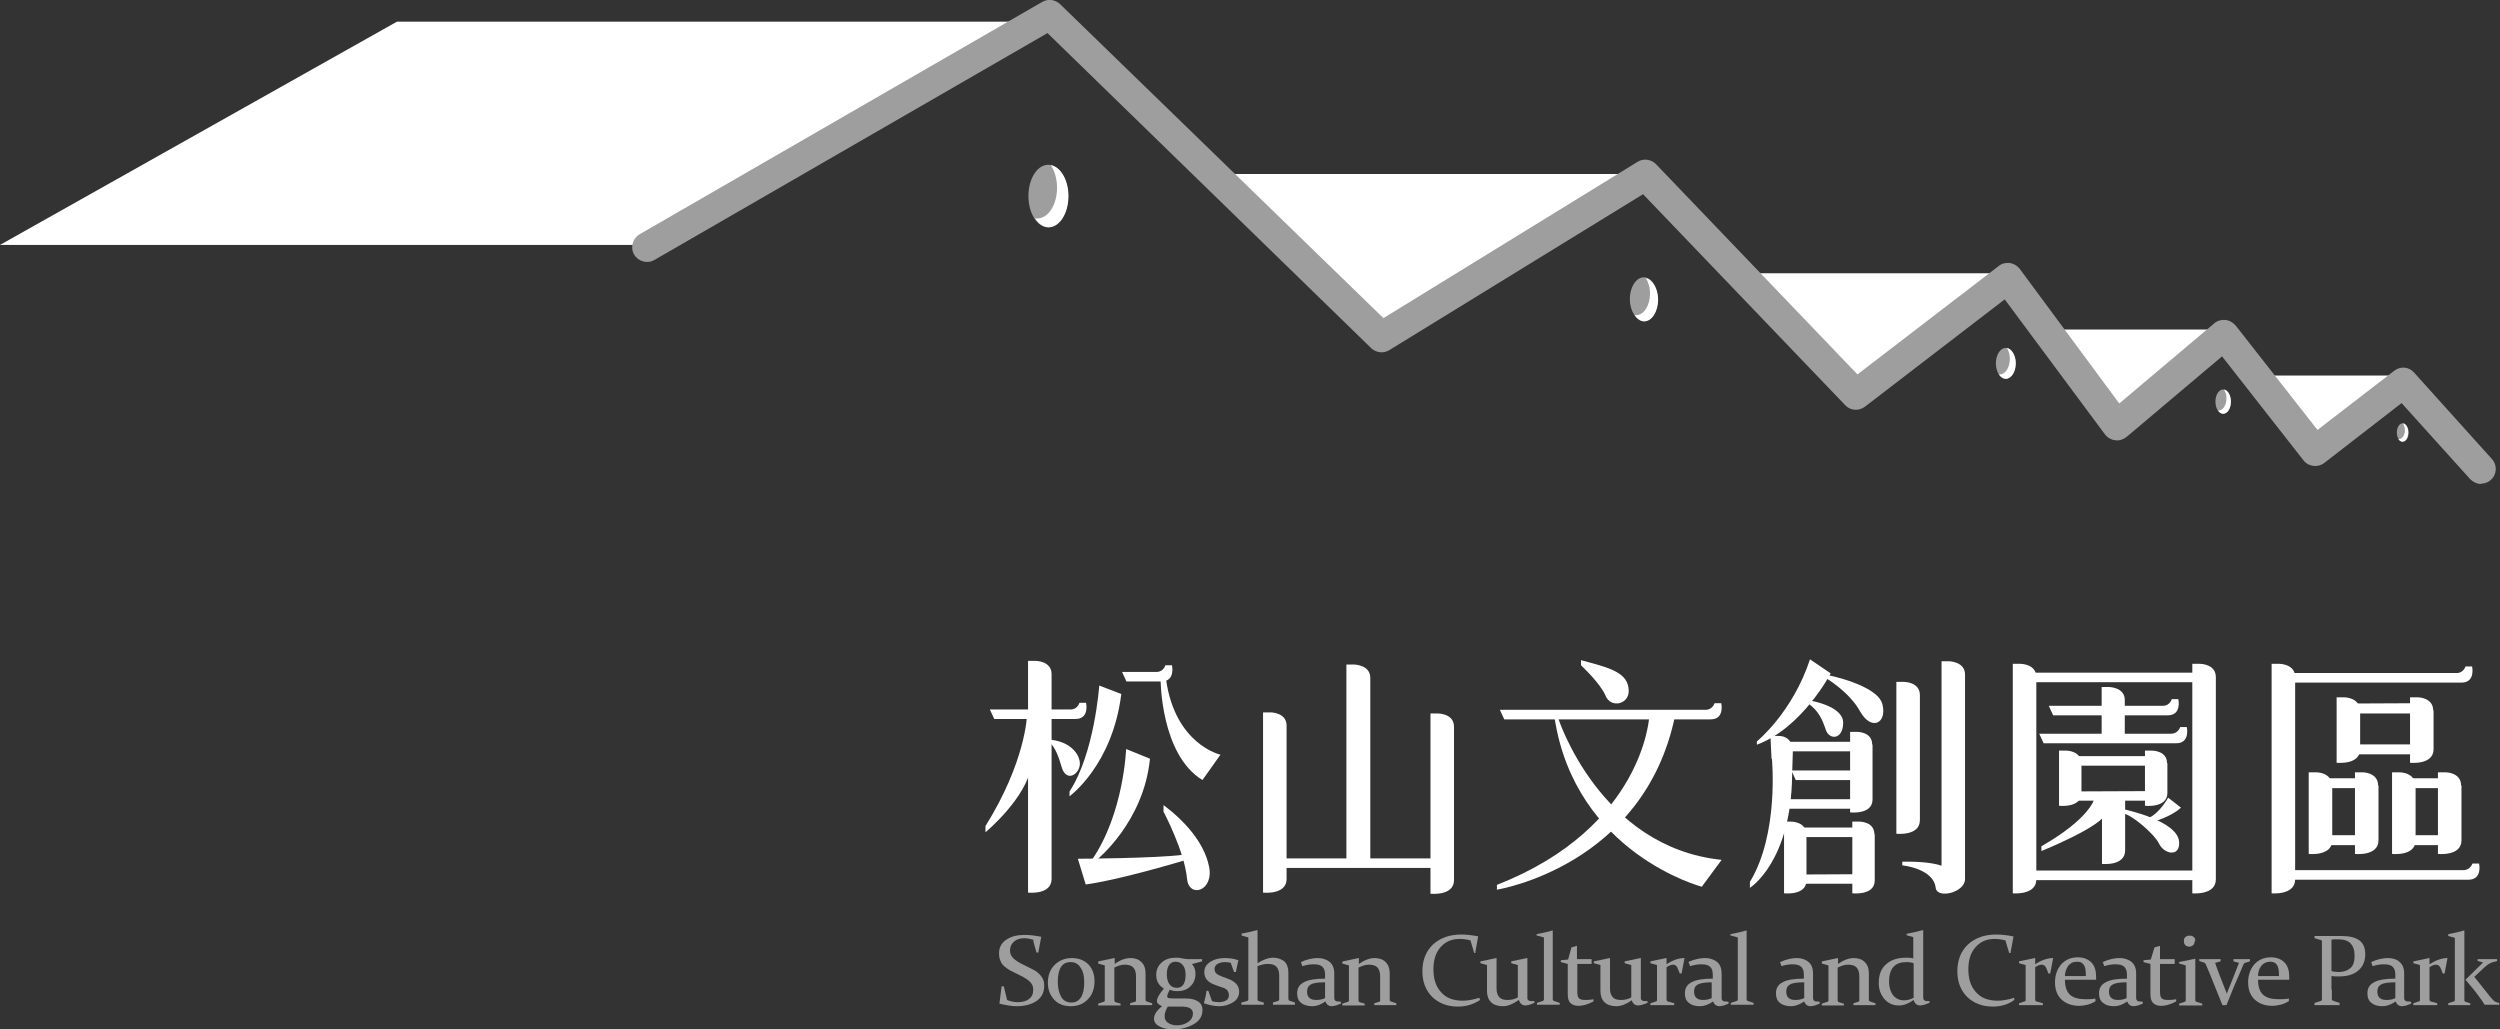 <?xml version="1.0" encoding="UTF-8"?>
<svg xmlns="http://www.w3.org/2000/svg" width="68" height="28" viewBox="0 0 68 28" fill="none">
  <rect x="0" y="0" width="68" height="28" fill="#333333" stroke="none"/>
  <g clip-path="url(#clip0_1018_55272)">
    <path d="M28.123 25.569C28.033 25.539 27.943 25.519 27.863 25.519C27.743 25.519 27.653 25.549 27.583 25.609C27.513 25.669 27.473 25.749 27.473 25.849C27.473 25.909 27.483 25.959 27.513 25.999C27.533 26.039 27.573 26.079 27.613 26.109C27.653 26.139 27.703 26.169 27.753 26.199C27.803 26.229 27.863 26.249 27.913 26.279C27.973 26.309 28.033 26.339 28.093 26.369C28.152 26.399 28.203 26.429 28.252 26.479C28.302 26.519 28.332 26.569 28.362 26.619C28.392 26.679 28.402 26.739 28.402 26.819C28.402 26.999 28.332 27.129 28.192 27.229C28.053 27.319 27.873 27.369 27.653 27.369C27.513 27.369 27.354 27.339 27.184 27.299L27.244 26.829H27.304L27.393 27.199C27.483 27.239 27.583 27.259 27.683 27.259C27.813 27.259 27.923 27.229 27.993 27.169C28.073 27.109 28.103 27.029 28.103 26.919C28.103 26.859 28.093 26.809 28.063 26.769C28.043 26.729 28.003 26.689 27.963 26.659C27.923 26.629 27.873 26.599 27.823 26.569C27.773 26.539 27.713 26.519 27.663 26.489C27.603 26.459 27.543 26.429 27.483 26.399C27.424 26.369 27.374 26.329 27.324 26.289C27.274 26.249 27.234 26.199 27.214 26.139C27.184 26.079 27.174 26.009 27.174 25.929C27.174 25.769 27.244 25.639 27.374 25.559C27.503 25.469 27.673 25.429 27.873 25.429C28.013 25.429 28.163 25.449 28.312 25.479H28.322L28.242 25.909H28.192L28.103 25.589L28.123 25.569Z" fill="#9F9E9F"></path>
    <path d="M28.772 26.699C28.772 26.869 28.802 26.999 28.862 27.109C28.922 27.219 29.022 27.269 29.142 27.269C29.261 27.269 29.341 27.219 29.401 27.129C29.461 27.039 29.491 26.899 29.491 26.719C29.491 26.549 29.461 26.419 29.391 26.319C29.331 26.219 29.241 26.169 29.122 26.169C29.002 26.169 28.922 26.209 28.862 26.299C28.802 26.389 28.772 26.519 28.772 26.699ZM29.771 26.689C29.771 26.889 29.711 27.059 29.591 27.179C29.471 27.309 29.311 27.369 29.122 27.369C28.932 27.369 28.782 27.309 28.672 27.189C28.562 27.069 28.502 26.919 28.502 26.729C28.502 26.539 28.562 26.369 28.682 26.249C28.802 26.129 28.962 26.059 29.152 26.059C29.341 26.059 29.491 26.119 29.601 26.229C29.711 26.339 29.771 26.499 29.771 26.689Z" fill="#9F9E9F"></path>
    <path d="M29.881 26.149C30.03 26.119 30.17 26.089 30.31 26.059H30.32V26.219C30.47 26.109 30.62 26.059 30.749 26.059C30.879 26.059 30.979 26.099 31.049 26.169C31.119 26.239 31.159 26.339 31.159 26.469V26.939C31.159 27.049 31.159 27.129 31.159 27.189C31.159 27.219 31.169 27.229 31.189 27.239L31.339 27.289V27.339C31.229 27.339 31.119 27.339 31.029 27.339C30.939 27.339 30.839 27.339 30.739 27.339V27.289L30.869 27.249C30.889 27.249 30.899 27.229 30.899 27.209C30.899 27.199 30.899 27.169 30.899 27.129V26.549C30.899 26.439 30.869 26.359 30.819 26.309C30.769 26.259 30.689 26.239 30.59 26.239C30.5 26.239 30.41 26.269 30.31 26.319V26.899C30.31 27.009 30.31 27.109 30.31 27.209C30.31 27.229 30.32 27.249 30.34 27.259L30.48 27.299V27.349C30.37 27.349 30.27 27.349 30.18 27.349C30.09 27.349 29.99 27.349 29.871 27.349V27.299L30.02 27.249C30.04 27.249 30.05 27.229 30.05 27.209C30.05 27.149 30.05 27.099 30.05 27.049V26.589C30.05 26.469 30.05 26.359 30.05 26.259L29.871 26.209V26.159L29.881 26.149Z" fill="#9F9E9F"></path>
    <path d="M31.738 26.499C31.738 26.609 31.758 26.699 31.808 26.769C31.848 26.829 31.918 26.869 32.008 26.869C32.088 26.869 32.148 26.839 32.188 26.779C32.228 26.719 32.248 26.629 32.248 26.519C32.248 26.409 32.228 26.319 32.178 26.259C32.138 26.199 32.068 26.159 31.978 26.159C31.898 26.159 31.838 26.189 31.798 26.249C31.758 26.309 31.738 26.389 31.738 26.499ZM31.758 27.389C31.708 27.479 31.678 27.559 31.678 27.639C31.678 27.719 31.708 27.779 31.768 27.819C31.828 27.859 31.908 27.889 32.008 27.889C32.128 27.889 32.228 27.859 32.317 27.799C32.407 27.739 32.447 27.659 32.447 27.559C32.447 27.509 32.427 27.469 32.377 27.429C32.337 27.399 32.248 27.379 32.128 27.379C32.088 27.379 32.038 27.379 31.988 27.379C31.938 27.379 31.888 27.379 31.838 27.379C31.808 27.379 31.788 27.379 31.758 27.379M32.417 26.219C32.487 26.289 32.517 26.379 32.517 26.489C32.517 26.629 32.467 26.749 32.377 26.829C32.288 26.919 32.168 26.959 32.028 26.959C31.948 26.959 31.878 26.949 31.818 26.919C31.778 26.999 31.748 27.059 31.748 27.099C31.748 27.119 31.758 27.139 31.788 27.149C31.808 27.149 31.858 27.159 31.918 27.159C31.968 27.159 32.018 27.159 32.088 27.159C32.148 27.159 32.208 27.159 32.267 27.159C32.407 27.159 32.507 27.189 32.587 27.239C32.667 27.289 32.707 27.369 32.707 27.479C32.707 27.639 32.627 27.769 32.467 27.859C32.307 27.949 32.128 27.999 31.928 27.999C31.758 27.999 31.628 27.969 31.538 27.919C31.439 27.869 31.389 27.799 31.389 27.709C31.389 27.599 31.459 27.489 31.608 27.369C31.518 27.329 31.469 27.289 31.469 27.229C31.469 27.149 31.529 27.039 31.658 26.889C31.518 26.809 31.449 26.679 31.449 26.519C31.449 26.379 31.498 26.269 31.598 26.179C31.698 26.089 31.828 26.049 31.988 26.049C32.028 26.049 32.088 26.049 32.158 26.069C32.228 26.079 32.278 26.089 32.317 26.089C32.457 26.089 32.577 26.089 32.697 26.089V26.149L32.397 26.229L32.417 26.219Z" fill="#9F9E9F"></path>
    <path d="M33.486 26.189C33.436 26.179 33.376 26.169 33.316 26.169C33.236 26.169 33.166 26.189 33.116 26.219C33.066 26.249 33.036 26.299 33.036 26.349C33.036 26.399 33.046 26.449 33.086 26.479C33.116 26.509 33.176 26.539 33.256 26.569L33.366 26.609C33.486 26.649 33.566 26.699 33.625 26.759C33.675 26.819 33.705 26.889 33.705 26.969C33.705 27.089 33.655 27.189 33.545 27.259C33.436 27.329 33.306 27.369 33.166 27.369C33.026 27.369 32.896 27.339 32.747 27.289C32.776 27.169 32.806 27.059 32.816 26.949H32.866L32.966 27.229C33.016 27.249 33.086 27.259 33.156 27.259C33.226 27.259 33.306 27.239 33.356 27.209C33.406 27.179 33.426 27.129 33.426 27.069C33.426 27.009 33.406 26.969 33.376 26.929C33.346 26.899 33.296 26.869 33.216 26.849L33.076 26.799C32.956 26.759 32.876 26.709 32.827 26.649C32.776 26.589 32.757 26.519 32.757 26.439C32.757 26.319 32.816 26.229 32.926 26.159C33.036 26.089 33.166 26.059 33.316 26.059C33.456 26.059 33.575 26.079 33.685 26.119C33.665 26.219 33.635 26.329 33.615 26.439H33.566L33.476 26.189H33.486Z" fill="#9F9E9F"></path>
    <path d="M33.755 25.399C33.905 25.369 34.045 25.339 34.195 25.299H34.205C34.205 25.389 34.205 25.509 34.205 25.669C34.205 25.819 34.205 25.999 34.205 26.199C34.365 26.099 34.504 26.049 34.634 26.049C34.754 26.049 34.854 26.089 34.934 26.149C35.004 26.219 35.044 26.319 35.044 26.449V26.919C35.044 27.019 35.044 27.099 35.044 27.169C35.044 27.189 35.054 27.209 35.074 27.219L35.223 27.269V27.329C35.104 27.329 35.004 27.329 34.914 27.329C34.824 27.329 34.724 27.329 34.624 27.329V27.269L34.754 27.229C34.774 27.229 34.784 27.209 34.794 27.189C34.794 27.179 34.794 27.149 34.794 27.109V26.529C34.794 26.419 34.764 26.339 34.714 26.289C34.664 26.239 34.584 26.219 34.484 26.219C34.395 26.219 34.305 26.239 34.205 26.279V26.879C34.205 26.989 34.205 27.089 34.205 27.179C34.205 27.209 34.215 27.219 34.235 27.229L34.375 27.269V27.329C34.265 27.329 34.165 27.329 34.075 27.329C33.985 27.329 33.885 27.329 33.765 27.329V27.269L33.915 27.229C33.935 27.229 33.945 27.209 33.955 27.189C33.955 27.109 33.955 26.999 33.955 26.859V26.299C33.955 26.119 33.955 25.959 33.955 25.819C33.955 25.679 33.955 25.569 33.955 25.499L33.775 25.449V25.409L33.755 25.399Z" fill="#9F9E9F"></path>
    <path d="M36.032 26.719C35.843 26.719 35.713 26.739 35.653 26.779C35.583 26.819 35.553 26.879 35.553 26.969C35.553 27.049 35.573 27.109 35.623 27.149C35.673 27.189 35.733 27.199 35.812 27.199C35.902 27.199 35.972 27.179 36.042 27.149V26.709L36.032 26.719ZM35.383 26.169C35.553 26.089 35.713 26.059 35.843 26.059C35.972 26.059 36.092 26.099 36.172 26.169C36.252 26.239 36.292 26.339 36.292 26.479V27.039C36.292 27.039 36.292 27.119 36.292 27.149C36.292 27.179 36.302 27.199 36.312 27.209C36.322 27.219 36.342 27.239 36.372 27.239C36.402 27.239 36.432 27.239 36.472 27.249V27.299C36.472 27.299 36.392 27.329 36.342 27.349C36.282 27.359 36.252 27.369 36.232 27.369C36.142 27.369 36.082 27.329 36.052 27.239C35.922 27.329 35.812 27.369 35.693 27.369C35.573 27.369 35.463 27.339 35.393 27.279C35.313 27.219 35.283 27.129 35.283 27.019C35.283 26.879 35.343 26.779 35.463 26.719C35.583 26.649 35.782 26.619 36.042 26.619V26.519C36.042 26.419 36.022 26.349 35.972 26.299C35.922 26.249 35.843 26.229 35.733 26.229C35.653 26.229 35.553 26.239 35.423 26.279L35.393 26.189L35.383 26.169Z" fill="#9F9E9F"></path>
    <path d="M36.532 26.149C36.681 26.119 36.821 26.089 36.951 26.059H36.961V26.219C37.121 26.109 37.261 26.059 37.391 26.059C37.52 26.059 37.62 26.099 37.69 26.169C37.76 26.239 37.8 26.339 37.8 26.469V26.939C37.8 27.049 37.8 27.129 37.8 27.189C37.8 27.219 37.81 27.229 37.83 27.239L37.98 27.289V27.339C37.86 27.339 37.76 27.339 37.67 27.339C37.58 27.339 37.48 27.339 37.381 27.339V27.289L37.51 27.249C37.53 27.249 37.54 27.229 37.54 27.209C37.54 27.199 37.54 27.169 37.54 27.129V26.549C37.54 26.439 37.51 26.359 37.461 26.309C37.41 26.259 37.331 26.239 37.231 26.239C37.141 26.239 37.051 26.269 36.951 26.319V26.899C36.951 27.009 36.951 27.109 36.951 27.209C36.951 27.229 36.961 27.249 36.981 27.259L37.121 27.299V27.349C37.011 27.349 36.911 27.349 36.821 27.349C36.731 27.349 36.632 27.349 36.512 27.349V27.299L36.661 27.249C36.681 27.249 36.691 27.229 36.691 27.209C36.691 27.149 36.691 27.099 36.691 27.049V26.589C36.691 26.469 36.691 26.359 36.691 26.259L36.512 26.209V26.159L36.532 26.149Z" fill="#9F9E9F"></path>
    <path d="M40.147 25.919H40.097L39.997 25.579C39.887 25.549 39.788 25.539 39.698 25.539C39.478 25.539 39.308 25.619 39.178 25.769C39.048 25.919 38.989 26.119 38.989 26.369C38.989 26.629 39.059 26.839 39.198 26.989C39.338 27.149 39.538 27.219 39.788 27.219C39.927 27.219 40.077 27.189 40.237 27.139L40.257 27.199C40.077 27.319 39.877 27.379 39.658 27.379C39.368 27.379 39.138 27.289 38.959 27.119C38.779 26.939 38.689 26.709 38.689 26.419C38.689 26.109 38.789 25.869 38.979 25.689C39.178 25.509 39.428 25.419 39.748 25.419C39.897 25.419 40.057 25.439 40.207 25.469L40.127 25.909L40.147 25.919Z" fill="#9F9E9F"></path>
    <path d="M41.295 27.209C41.155 27.309 41.016 27.369 40.876 27.369C40.736 27.369 40.626 27.329 40.556 27.259C40.486 27.189 40.446 27.089 40.446 26.959V26.679C40.446 26.489 40.446 26.339 40.446 26.249L40.267 26.199V26.149C40.416 26.119 40.566 26.089 40.696 26.059H40.706C40.706 26.169 40.706 26.309 40.706 26.469V26.889C40.706 26.999 40.736 27.079 40.786 27.129C40.836 27.179 40.906 27.199 41.006 27.199C41.105 27.199 41.195 27.179 41.285 27.129V26.559C41.285 26.429 41.285 26.329 41.285 26.249L41.105 26.199V26.149C41.255 26.119 41.395 26.089 41.535 26.059H41.545C41.545 26.179 41.545 26.309 41.545 26.479C41.545 26.799 41.545 26.999 41.545 27.069C41.545 27.109 41.545 27.139 41.545 27.159C41.545 27.179 41.555 27.199 41.575 27.209C41.585 27.219 41.605 27.229 41.635 27.229C41.655 27.229 41.695 27.229 41.735 27.229V27.279C41.735 27.279 41.655 27.309 41.605 27.329C41.555 27.339 41.515 27.349 41.495 27.349C41.405 27.349 41.345 27.299 41.315 27.199" fill="#9F9E9F"></path>
    <path d="M41.795 25.449V25.409C41.945 25.379 42.095 25.349 42.225 25.309H42.235C42.235 25.469 42.235 25.669 42.235 25.929V26.799C42.235 26.959 42.235 27.089 42.235 27.179C42.235 27.209 42.255 27.219 42.275 27.229L42.425 27.279V27.329C42.305 27.329 42.205 27.329 42.115 27.329C42.025 27.329 41.925 27.329 41.805 27.329V27.279L41.955 27.229C41.975 27.229 41.985 27.209 41.995 27.189C41.995 27.089 41.995 26.979 41.995 26.849V26.299C41.995 25.969 41.995 25.699 41.995 25.499L41.815 25.449H41.795Z" fill="#9F9E9F"></path>
    <path d="M42.903 26.229C42.903 26.529 42.903 26.779 42.903 26.959C42.903 27.049 42.913 27.119 42.943 27.149C42.973 27.179 43.023 27.199 43.103 27.199C43.163 27.199 43.243 27.199 43.342 27.179V27.239C43.193 27.319 43.053 27.359 42.933 27.359C42.833 27.359 42.763 27.329 42.713 27.279C42.663 27.229 42.643 27.149 42.643 27.039C42.643 26.869 42.643 26.589 42.643 26.219L42.454 26.169V26.119L42.653 26.099L42.743 25.769C42.793 25.759 42.843 25.739 42.883 25.729H42.893C42.893 25.849 42.893 25.949 42.893 26.039V26.089H43.292V26.219H42.893L42.903 26.229Z" fill="#9F9E9F"></path>
    <path d="M44.381 27.209C44.241 27.309 44.102 27.369 43.962 27.369C43.822 27.369 43.712 27.329 43.642 27.259C43.572 27.189 43.532 27.089 43.532 26.959V26.679C43.532 26.489 43.532 26.339 43.532 26.249L43.352 26.199V26.149C43.502 26.119 43.642 26.089 43.782 26.059H43.792C43.792 26.169 43.792 26.309 43.792 26.469V26.889C43.792 26.999 43.822 27.079 43.872 27.129C43.922 27.179 43.992 27.199 44.092 27.199C44.191 27.199 44.281 27.179 44.371 27.129V26.559C44.371 26.429 44.371 26.329 44.371 26.249L44.191 26.199V26.149C44.341 26.119 44.481 26.089 44.621 26.059H44.631C44.631 26.179 44.631 26.309 44.631 26.479C44.631 26.799 44.631 26.999 44.631 27.069C44.631 27.109 44.631 27.139 44.631 27.159C44.631 27.179 44.641 27.199 44.661 27.209C44.671 27.219 44.691 27.229 44.711 27.229C44.741 27.229 44.771 27.229 44.811 27.229V27.279C44.811 27.279 44.731 27.309 44.671 27.329C44.621 27.339 44.581 27.349 44.561 27.349C44.471 27.349 44.411 27.299 44.381 27.199" fill="#9F9E9F"></path>
    <path d="M44.891 26.149C45.04 26.119 45.18 26.089 45.32 26.059H45.33V26.229C45.49 26.119 45.66 26.059 45.819 26.059C45.789 26.199 45.77 26.339 45.739 26.479H45.69C45.66 26.409 45.64 26.349 45.62 26.309C45.6 26.269 45.56 26.239 45.51 26.239C45.46 26.239 45.4 26.259 45.33 26.309V26.889C45.33 27.029 45.33 27.129 45.33 27.189C45.33 27.209 45.34 27.229 45.36 27.239L45.54 27.289V27.339C45.4 27.339 45.29 27.339 45.2 27.339C45.11 27.339 45.011 27.339 44.891 27.339V27.289L45.04 27.239C45.06 27.239 45.07 27.219 45.07 27.199C45.07 27.159 45.07 27.109 45.07 27.039V26.579C45.07 26.429 45.07 26.329 45.07 26.249L44.891 26.199V26.149Z" fill="#9F9E9F"></path>
    <path d="M46.568 26.719C46.378 26.719 46.248 26.739 46.179 26.779C46.109 26.819 46.079 26.879 46.079 26.969C46.079 27.049 46.099 27.109 46.149 27.149C46.199 27.189 46.258 27.199 46.328 27.199C46.418 27.199 46.498 27.179 46.558 27.149V26.709L46.568 26.719ZM45.919 26.169C46.089 26.089 46.248 26.059 46.378 26.059C46.508 26.059 46.628 26.099 46.708 26.169C46.788 26.239 46.828 26.339 46.828 26.479V27.039C46.828 27.039 46.828 27.119 46.828 27.149C46.828 27.179 46.838 27.199 46.848 27.209C46.858 27.219 46.878 27.239 46.908 27.239C46.938 27.239 46.968 27.239 47.017 27.249V27.299C47.017 27.299 46.938 27.329 46.888 27.349C46.828 27.359 46.798 27.369 46.778 27.369C46.688 27.369 46.628 27.329 46.598 27.239C46.468 27.329 46.348 27.369 46.239 27.369C46.109 27.369 46.009 27.339 45.939 27.279C45.859 27.219 45.829 27.129 45.829 27.019C45.829 26.879 45.889 26.779 46.009 26.719C46.129 26.649 46.328 26.619 46.588 26.619V26.519C46.588 26.419 46.568 26.349 46.518 26.299C46.468 26.249 46.388 26.229 46.279 26.229C46.199 26.229 46.099 26.239 45.969 26.279L45.939 26.189L45.919 26.169Z" fill="#9F9E9F"></path>
    <path d="M47.068 25.449V25.409C47.218 25.379 47.368 25.349 47.498 25.309H47.508C47.508 25.469 47.508 25.669 47.508 25.929V26.799C47.508 26.959 47.508 27.089 47.508 27.179C47.508 27.209 47.518 27.219 47.548 27.229L47.698 27.279V27.329C47.578 27.329 47.478 27.329 47.388 27.329C47.298 27.329 47.198 27.329 47.078 27.329V27.279L47.228 27.229C47.248 27.229 47.268 27.209 47.268 27.189C47.268 27.089 47.268 26.979 47.268 26.849V26.299C47.268 25.969 47.268 25.699 47.268 25.499L47.088 25.449H47.068Z" fill="#9F9E9F"></path>
    <path d="M49.065 26.719C48.875 26.719 48.746 26.739 48.686 26.779C48.616 26.819 48.586 26.879 48.586 26.969C48.586 27.049 48.606 27.109 48.656 27.149C48.706 27.189 48.766 27.199 48.845 27.199C48.935 27.199 49.005 27.179 49.075 27.149V26.709L49.065 26.719ZM48.416 26.169C48.596 26.089 48.746 26.059 48.875 26.059C49.005 26.059 49.115 26.099 49.195 26.169C49.275 26.239 49.315 26.339 49.315 26.479V27.039C49.315 27.039 49.315 27.119 49.315 27.149C49.315 27.179 49.325 27.199 49.335 27.209C49.345 27.219 49.365 27.239 49.395 27.239C49.425 27.239 49.455 27.239 49.495 27.249V27.299C49.495 27.299 49.415 27.329 49.365 27.349C49.315 27.359 49.275 27.369 49.255 27.369C49.165 27.369 49.105 27.329 49.075 27.239C48.945 27.329 48.825 27.369 48.716 27.369C48.596 27.369 48.486 27.339 48.416 27.279C48.336 27.219 48.306 27.129 48.306 27.019C48.306 26.879 48.366 26.779 48.486 26.719C48.606 26.649 48.806 26.619 49.065 26.619V26.519C49.065 26.419 49.045 26.349 48.995 26.299C48.945 26.249 48.865 26.229 48.756 26.229C48.676 26.229 48.576 26.239 48.456 26.279L48.426 26.189L48.416 26.169Z" fill="#9F9E9F"></path>
    <path d="M49.564 26.149C49.714 26.119 49.854 26.089 49.984 26.059H49.994V26.219C50.153 26.109 50.293 26.059 50.423 26.059C50.553 26.059 50.653 26.099 50.723 26.169C50.793 26.239 50.833 26.339 50.833 26.469V26.939C50.833 27.049 50.833 27.129 50.833 27.189C50.833 27.219 50.843 27.229 50.862 27.239L51.012 27.289V27.339C50.892 27.339 50.793 27.339 50.703 27.339C50.613 27.339 50.513 27.339 50.413 27.339V27.289L50.543 27.249C50.563 27.249 50.573 27.229 50.573 27.209C50.573 27.199 50.573 27.169 50.573 27.129V26.549C50.573 26.439 50.543 26.359 50.493 26.309C50.443 26.259 50.363 26.239 50.263 26.239C50.173 26.239 50.084 26.269 49.984 26.319V26.899C49.984 27.009 49.984 27.109 49.984 27.209C49.984 27.229 49.994 27.249 50.014 27.259L50.153 27.299V27.349C50.044 27.349 49.944 27.349 49.864 27.349C49.784 27.349 49.674 27.349 49.554 27.349V27.299L49.704 27.249C49.724 27.249 49.734 27.229 49.734 27.209C49.734 27.149 49.734 27.099 49.734 27.049V26.589C49.734 26.469 49.734 26.359 49.734 26.259L49.554 26.209V26.159L49.564 26.149Z" fill="#9F9E9F"></path>
    <path d="M52.051 26.199C51.991 26.179 51.931 26.169 51.852 26.169C51.702 26.169 51.582 26.209 51.502 26.299C51.422 26.389 51.382 26.519 51.382 26.699C51.382 26.849 51.422 26.979 51.492 27.069C51.562 27.159 51.662 27.209 51.792 27.209C51.871 27.209 51.961 27.189 52.051 27.139V26.209V26.199ZM51.861 25.399C52.021 25.369 52.161 25.339 52.301 25.299H52.311C52.311 25.499 52.311 25.709 52.311 25.929V26.659C52.311 26.779 52.311 26.909 52.311 27.029C52.311 27.079 52.311 27.109 52.311 27.139C52.311 27.169 52.321 27.189 52.331 27.199C52.341 27.209 52.361 27.219 52.381 27.229C52.401 27.229 52.441 27.229 52.481 27.229V27.279C52.481 27.279 52.401 27.309 52.341 27.329C52.291 27.339 52.251 27.349 52.231 27.349C52.141 27.349 52.081 27.299 52.051 27.199C51.911 27.299 51.782 27.349 51.652 27.349C51.492 27.349 51.352 27.289 51.252 27.169C51.153 27.049 51.102 26.909 51.102 26.739C51.102 26.519 51.163 26.349 51.302 26.229C51.432 26.109 51.612 26.049 51.852 26.049C51.911 26.049 51.971 26.049 52.041 26.069C52.041 25.869 52.041 25.679 52.041 25.489L51.861 25.439V25.399Z" fill="#9F9E9F"></path>
    <path d="M54.698 25.919H54.648L54.548 25.579C54.438 25.549 54.338 25.539 54.248 25.539C54.029 25.539 53.859 25.619 53.729 25.769C53.599 25.919 53.539 26.119 53.539 26.369C53.539 26.629 53.609 26.839 53.749 26.989C53.889 27.149 54.089 27.219 54.338 27.219C54.478 27.219 54.628 27.189 54.788 27.139V27.199C54.628 27.319 54.428 27.379 54.209 27.379C53.919 27.379 53.689 27.289 53.509 27.119C53.33 26.939 53.24 26.709 53.24 26.419C53.24 26.109 53.34 25.869 53.529 25.689C53.729 25.509 53.979 25.419 54.298 25.419C54.448 25.419 54.608 25.439 54.758 25.469H54.768L54.688 25.909L54.698 25.919Z" fill="#9F9E9F"></path>
    <path d="M54.917 26.149C55.067 26.119 55.207 26.089 55.347 26.059H55.357V26.229C55.517 26.119 55.687 26.059 55.846 26.059C55.816 26.199 55.796 26.339 55.766 26.479H55.716C55.696 26.409 55.666 26.349 55.647 26.309C55.627 26.269 55.587 26.239 55.537 26.239C55.487 26.239 55.427 26.259 55.357 26.309V26.889C55.357 27.029 55.357 27.129 55.357 27.189C55.357 27.209 55.367 27.229 55.387 27.239L55.567 27.289V27.339C55.427 27.339 55.317 27.339 55.227 27.339C55.137 27.339 55.037 27.339 54.917 27.339V27.289L55.067 27.239C55.087 27.239 55.097 27.219 55.097 27.199C55.097 27.159 55.097 27.109 55.097 27.039V26.579C55.097 26.429 55.097 26.329 55.097 26.249L54.917 26.199V26.149Z" fill="#9F9E9F"></path>
    <path d="M56.735 26.549V26.509C56.735 26.379 56.715 26.289 56.675 26.239C56.635 26.179 56.575 26.159 56.495 26.159C56.385 26.159 56.315 26.199 56.255 26.269C56.206 26.349 56.166 26.439 56.166 26.549H56.735ZM57.005 27.229C56.925 27.279 56.855 27.309 56.775 27.329C56.695 27.349 56.615 27.359 56.555 27.359C56.355 27.359 56.196 27.299 56.076 27.189C55.956 27.079 55.896 26.919 55.896 26.719C55.896 26.519 55.956 26.359 56.066 26.229C56.176 26.109 56.325 26.039 56.515 26.039C56.675 26.039 56.795 26.089 56.885 26.179C56.975 26.269 57.014 26.399 57.014 26.569C57.014 26.589 57.014 26.619 57.014 26.649H56.166C56.166 26.839 56.216 26.979 56.306 27.059C56.395 27.139 56.535 27.179 56.725 27.179C56.815 27.179 56.905 27.179 56.995 27.159V27.219L57.005 27.229Z" fill="#9F9E9F"></path>
    <path d="M57.843 26.719C57.654 26.719 57.534 26.739 57.464 26.779C57.394 26.819 57.364 26.879 57.364 26.969C57.364 27.049 57.384 27.109 57.434 27.149C57.484 27.189 57.544 27.199 57.614 27.199C57.703 27.199 57.783 27.179 57.843 27.149V26.709V26.719ZM57.194 26.169C57.364 26.089 57.524 26.059 57.654 26.059C57.783 26.059 57.903 26.099 57.983 26.169C58.063 26.239 58.103 26.339 58.103 26.479V27.039C58.103 27.039 58.103 27.119 58.103 27.149C58.103 27.179 58.113 27.199 58.123 27.209C58.133 27.219 58.153 27.239 58.183 27.239C58.213 27.239 58.243 27.239 58.283 27.249V27.299C58.283 27.299 58.203 27.329 58.153 27.349C58.093 27.359 58.063 27.369 58.043 27.369C57.953 27.369 57.893 27.329 57.863 27.239C57.733 27.329 57.623 27.369 57.504 27.369C57.374 27.369 57.274 27.339 57.204 27.279C57.124 27.219 57.094 27.129 57.094 27.019C57.094 26.879 57.154 26.779 57.274 26.719C57.394 26.649 57.594 26.619 57.853 26.619V26.519C57.853 26.419 57.833 26.349 57.783 26.299C57.733 26.249 57.654 26.229 57.544 26.229C57.464 26.229 57.364 26.239 57.234 26.279L57.204 26.189L57.194 26.169Z" fill="#9F9E9F"></path>
    <path d="M58.752 26.229C58.752 26.529 58.752 26.779 58.752 26.959C58.752 27.049 58.762 27.119 58.792 27.149C58.822 27.179 58.872 27.199 58.952 27.199C59.012 27.199 59.092 27.199 59.192 27.179V27.239C59.042 27.319 58.912 27.359 58.782 27.359C58.682 27.359 58.612 27.329 58.562 27.279C58.513 27.229 58.492 27.149 58.492 27.039C58.492 26.869 58.492 26.589 58.492 26.219L58.303 26.169V26.119L58.502 26.099L58.602 25.769C58.652 25.759 58.702 25.739 58.742 25.729H58.752C58.752 25.849 58.752 25.949 58.752 26.039V26.089H59.152V26.219H58.752V26.229Z" fill="#9F9E9F"></path>
    <path d="M59.702 25.579C59.702 25.579 59.692 25.669 59.662 25.699C59.632 25.729 59.592 25.749 59.552 25.749C59.512 25.749 59.472 25.739 59.442 25.709C59.412 25.679 59.402 25.649 59.402 25.599C59.402 25.549 59.412 25.509 59.442 25.489C59.472 25.459 59.512 25.449 59.562 25.449C59.602 25.449 59.642 25.459 59.672 25.489C59.702 25.509 59.712 25.549 59.712 25.599M59.262 26.169C59.422 26.139 59.562 26.109 59.702 26.079H59.712C59.712 26.209 59.712 26.329 59.712 26.469V26.979C59.712 27.089 59.712 27.159 59.712 27.199C59.712 27.229 59.722 27.239 59.742 27.249L59.902 27.299V27.349C59.782 27.349 59.672 27.349 59.582 27.349C59.492 27.349 59.392 27.349 59.272 27.349V27.299L59.422 27.249C59.442 27.249 59.452 27.229 59.452 27.209C59.452 27.169 59.452 27.119 59.452 27.029V26.579C59.452 26.459 59.452 26.349 59.452 26.259L59.272 26.209V26.159L59.262 26.169Z" fill="#9F9E9F"></path>
    <path d="M59.811 26.089C59.921 26.089 60.021 26.089 60.111 26.089C60.191 26.089 60.29 26.089 60.4 26.089V26.149L60.251 26.189C60.32 26.399 60.41 26.619 60.5 26.849C60.52 26.909 60.55 26.969 60.57 27.029C60.59 26.969 60.61 26.919 60.64 26.849C60.72 26.649 60.81 26.429 60.9 26.189L60.75 26.149V26.089C60.82 26.089 60.89 26.089 60.969 26.089C61.049 26.089 61.129 26.089 61.199 26.089V26.149L61.069 26.189C61.049 26.189 61.029 26.219 61.019 26.239C60.95 26.399 60.87 26.599 60.77 26.819C60.68 27.049 60.61 27.219 60.56 27.339H60.45C60.4 27.219 60.33 27.049 60.24 26.819C60.151 26.589 60.071 26.399 60.001 26.239C59.991 26.209 59.971 26.189 59.941 26.179L59.821 26.139V26.079L59.811 26.089Z" fill="#9F9E9F"></path>
    <path d="M61.988 26.549V26.509C61.988 26.379 61.968 26.289 61.928 26.239C61.888 26.179 61.828 26.159 61.748 26.159C61.648 26.159 61.568 26.199 61.508 26.269C61.449 26.349 61.419 26.439 61.419 26.549H61.988ZM62.258 27.229C62.178 27.279 62.108 27.309 62.028 27.329C61.948 27.349 61.868 27.359 61.808 27.359C61.608 27.359 61.449 27.299 61.329 27.189C61.209 27.079 61.149 26.919 61.149 26.719C61.149 26.519 61.209 26.359 61.319 26.229C61.429 26.109 61.578 26.039 61.768 26.039C61.928 26.039 62.048 26.089 62.138 26.179C62.227 26.269 62.267 26.399 62.267 26.569C62.267 26.589 62.267 26.619 62.267 26.649H61.419C61.419 26.839 61.468 26.979 61.558 27.059C61.648 27.139 61.788 27.179 61.978 27.179C62.068 27.179 62.158 27.179 62.258 27.159V27.219V27.229Z" fill="#9F9E9F"></path>
    <path d="M63.426 26.419C63.486 26.429 63.546 26.439 63.606 26.439C63.745 26.439 63.855 26.399 63.935 26.329C64.015 26.259 64.045 26.139 64.045 25.989C64.045 25.839 64.005 25.739 63.935 25.659C63.865 25.589 63.755 25.549 63.596 25.549C63.536 25.549 63.476 25.549 63.416 25.559V26.409L63.426 26.419ZM63.426 26.909C63.426 26.959 63.426 27.009 63.426 27.059C63.426 27.099 63.426 27.139 63.426 27.179C63.426 27.199 63.436 27.209 63.456 27.219L63.636 27.279V27.339C63.506 27.339 63.396 27.339 63.286 27.339C63.176 27.339 63.066 27.339 62.956 27.339V27.279L63.116 27.229C63.136 27.229 63.156 27.209 63.156 27.189C63.156 27.149 63.156 27.109 63.156 27.069C63.156 27.029 63.156 26.979 63.156 26.919V25.829C63.156 25.829 63.156 25.739 63.156 25.709C63.156 25.669 63.156 25.639 63.156 25.609C63.156 25.589 63.146 25.569 63.126 25.569L62.956 25.519V25.459C63.066 25.459 63.186 25.459 63.296 25.459C63.366 25.459 63.436 25.459 63.506 25.459C63.576 25.459 63.636 25.459 63.696 25.459C63.905 25.459 64.065 25.499 64.175 25.579C64.285 25.659 64.335 25.789 64.335 25.949C64.335 26.139 64.275 26.289 64.145 26.399C64.015 26.509 63.845 26.559 63.616 26.559C63.556 26.559 63.486 26.559 63.416 26.549V26.929L63.426 26.909Z" fill="#9F9E9F"></path>
    <path d="M65.144 26.719C64.954 26.719 64.834 26.739 64.764 26.779C64.694 26.819 64.664 26.879 64.664 26.969C64.664 27.049 64.684 27.109 64.734 27.149C64.784 27.189 64.844 27.199 64.924 27.199C65.014 27.199 65.094 27.179 65.153 27.149V26.709L65.144 26.719ZM64.494 26.169C64.664 26.089 64.824 26.059 64.954 26.059C65.084 26.059 65.204 26.099 65.273 26.169C65.353 26.239 65.393 26.339 65.393 26.479V27.039C65.393 27.039 65.393 27.119 65.393 27.149C65.393 27.179 65.403 27.199 65.413 27.209C65.423 27.219 65.443 27.239 65.473 27.239C65.503 27.239 65.533 27.239 65.583 27.249V27.299C65.583 27.299 65.503 27.329 65.453 27.349C65.403 27.359 65.363 27.369 65.343 27.369C65.253 27.369 65.194 27.329 65.163 27.239C65.034 27.329 64.914 27.369 64.804 27.369C64.674 27.369 64.574 27.339 64.504 27.279C64.424 27.219 64.394 27.129 64.394 27.019C64.394 26.879 64.454 26.779 64.574 26.719C64.694 26.649 64.894 26.619 65.153 26.619V26.519C65.153 26.419 65.133 26.349 65.084 26.299C65.034 26.249 64.954 26.229 64.844 26.229C64.764 26.229 64.664 26.239 64.534 26.279L64.504 26.189L64.494 26.169Z" fill="#9F9E9F"></path>
    <path d="M65.653 26.149C65.803 26.119 65.943 26.089 66.073 26.059H66.082V26.229C66.252 26.119 66.412 26.059 66.572 26.059C66.542 26.199 66.522 26.339 66.492 26.479H66.442C66.422 26.409 66.392 26.349 66.372 26.309C66.352 26.269 66.312 26.239 66.262 26.239C66.212 26.239 66.152 26.259 66.082 26.309V26.889C66.082 27.029 66.082 27.129 66.082 27.189C66.082 27.209 66.093 27.229 66.112 27.239L66.292 27.289V27.339C66.162 27.339 66.043 27.339 65.953 27.339C65.863 27.339 65.763 27.339 65.643 27.339V27.289L65.793 27.239C65.813 27.239 65.823 27.219 65.823 27.199C65.823 27.159 65.823 27.109 65.823 27.039V26.579C65.823 26.429 65.823 26.329 65.823 26.249L65.643 26.199V26.149H65.653Z" fill="#9F9E9F"></path>
    <path d="M68 27.329C67.88 27.329 67.79 27.329 67.73 27.329C67.69 27.329 67.64 27.329 67.581 27.329C67.55 27.269 67.511 27.219 67.461 27.149C67.341 26.979 67.201 26.809 67.061 26.649L67.54 26.179L67.391 26.139V26.089C67.501 26.089 67.581 26.089 67.64 26.089C67.69 26.089 67.78 26.089 67.92 26.089V26.139C67.84 26.159 67.77 26.179 67.73 26.199C67.69 26.219 67.65 26.249 67.591 26.299L67.301 26.569L67.73 27.109C67.78 27.169 67.82 27.209 67.84 27.229C67.87 27.249 67.91 27.269 67.98 27.279V27.329H68ZM66.592 25.449V25.409C66.742 25.379 66.891 25.349 67.021 25.309H67.031C67.031 25.449 67.031 25.649 67.031 25.929V26.809C67.031 26.939 67.031 27.069 67.031 27.199C67.031 27.229 67.041 27.239 67.061 27.249L67.191 27.289V27.339C67.091 27.339 66.991 27.339 66.901 27.339C66.811 27.339 66.712 27.339 66.592 27.339V27.289L66.742 27.239C66.762 27.239 66.772 27.219 66.772 27.199C66.772 27.099 66.772 26.989 66.772 26.859V26.309C66.772 25.849 66.772 25.579 66.772 25.509L66.592 25.459V25.449Z" fill="#9F9E9F"></path>
    <path d="M28.603 18.347V23.909C28.603 24.349 27.963 24.279 27.963 24.279V17.976H28.173C28.173 17.976 28.603 17.976 28.603 18.337" fill="white"></path>
    <path d="M34.995 19.747V23.909C34.995 24.349 34.355 24.279 34.355 24.279V19.377H34.565C34.565 19.377 34.995 19.377 34.995 19.737" fill="white"></path>
    <path d="M39.549 19.777V23.939C39.549 24.379 38.909 24.309 38.909 24.309V19.407H39.119C39.119 19.407 39.549 19.407 39.549 19.767" fill="white"></path>
    <path d="M52.221 18.907V22.308C52.221 22.748 51.581 22.678 51.581 22.678V18.547H51.791C51.791 18.547 52.221 18.547 52.221 18.907Z" fill="white"></path>
    <path d="M55.388 18.416V23.919C55.388 24.359 54.748 24.299 54.748 24.299V18.056H54.958C54.958 18.056 55.388 18.056 55.388 18.416Z" fill="white"></path>
    <path d="M60.271 18.416V23.919C60.271 24.359 59.631 24.299 59.631 24.299V18.056H59.841C59.841 18.056 60.271 18.056 60.271 18.416Z" fill="white"></path>
    <path d="M50.933 20.257V21.747C50.933 22.167 50.323 22.097 50.323 22.097V19.907H50.523C50.523 19.907 50.923 19.907 50.923 20.247" fill="white"></path>
    <path d="M49.136 22.698V23.948C49.136 24.368 48.526 24.298 48.526 24.298V22.348H48.726C48.726 22.348 49.126 22.348 49.126 22.688" fill="white"></path>
    <path d="M50.993 22.698V23.948C50.993 24.368 50.383 24.298 50.383 24.298V22.348H50.583C50.583 22.348 50.983 22.348 50.983 22.688" fill="white"></path>
    <path d="M29.111 19.297C29.111 19.297 29.291 19.317 29.361 19.117H29.541C29.541 19.117 29.641 19.557 29.251 19.557H27.044L26.924 19.297H29.111Z" fill="white"></path>
    <path d="M31.448 18.276C31.448 18.276 31.628 18.296 31.698 18.096H31.878C31.878 18.096 31.978 18.536 31.588 18.536H30.639L30.52 18.276H31.438H31.448Z" fill="white"></path>
    <path d="M39.068 23.348C39.068 23.348 39.248 23.368 39.318 23.168H39.498C39.498 23.168 39.598 23.608 39.208 23.608H34.954L34.834 23.348H39.068Z" fill="white"></path>
    <path d="M46.389 19.307C46.389 19.307 46.568 19.317 46.638 19.127H46.818C46.818 19.127 46.918 19.567 46.528 19.567H40.916L40.796 19.307H46.379H46.389Z" fill="white"></path>
    <path d="M66.811 18.306C66.811 18.306 66.991 18.326 67.061 18.127H67.241C67.241 18.127 67.341 18.567 66.951 18.567H61.968L61.858 18.306H66.811Z" fill="white"></path>
    <path d="M67.001 23.668C67.001 23.668 67.181 23.678 67.251 23.488H67.431C67.431 23.488 67.531 23.928 67.141 23.928H62.158L62.038 23.668H66.992H67.001Z" fill="white"></path>
    <path d="M58.822 19.197C58.822 19.197 59.002 19.217 59.072 19.017H59.251C59.251 19.017 59.351 19.457 58.962 19.457H55.846L55.726 19.197H58.812H58.822Z" fill="white"></path>
    <path d="M59.052 19.957C59.052 19.957 59.232 19.967 59.302 19.777H59.481C59.481 19.777 59.581 20.217 59.192 20.217H55.587L55.467 19.957H59.052Z" fill="white"></path>
    <path d="M27.933 19.477C27.933 19.477 27.893 20.727 26.805 22.468V22.638C26.805 22.638 27.933 21.698 28.053 20.817V19.447L27.923 19.477H27.933Z" fill="white"></path>
    <path d="M28.542 20.197C28.542 20.197 28.712 20.267 28.872 20.847C29.002 21.327 29.401 21.037 29.371 20.737C29.351 20.487 29.081 20.147 28.512 20.117L28.532 20.197H28.542Z" fill="white"></path>
    <path d="M29.9 18.647C29.9 18.647 29.77 20.497 29.091 21.528V21.658C29.091 21.658 30.26 20.817 30.499 18.877L29.9 18.647Z" fill="white"></path>
    <path d="M31.568 18.487C31.568 18.487 31.568 20.527 32.707 21.217L33.196 20.527C33.196 20.527 31.968 20.257 31.718 18.487" fill="white"></path>
    <path d="M30.63 20.377C30.63 20.377 30.57 22.118 29.701 23.388H29.831C29.831 23.388 31.109 22.368 31.279 20.637L30.639 20.377H30.63Z" fill="white"></path>
    <path d="M29.321 23.358C29.321 23.358 31.459 23.348 32.197 23.248V23.408C32.197 23.408 30.48 23.928 29.531 24.058L29.321 23.368V23.358Z" fill="white"></path>
    <path d="M31.648 21.908V22.078C31.648 22.078 32.217 23.148 32.287 23.898C32.337 24.448 33.026 24.238 32.886 23.568C32.746 22.898 32.207 22.318 31.648 21.898" fill="white"></path>
    <path d="M37.272 23.458V18.436C37.272 18.086 36.842 18.076 36.842 18.076H36.622V23.458H37.262H37.272Z" fill="white"></path>
    <path d="M43.003 17.956V18.096C43.003 18.096 43.532 18.586 43.672 18.926C43.812 19.266 44.301 19.166 44.301 18.796C44.301 18.266 43.722 18.156 43.003 17.956Z" fill="white"></path>
    <path d="M44.861 19.477C44.861 19.477 44.721 22.498 40.716 24.069V24.199C40.716 24.199 44.711 23.568 45.56 19.477H44.861Z" fill="white"></path>
    <path d="M42.384 19.537C42.384 19.537 43.513 23.048 46.828 23.388L46.289 24.119C46.289 24.119 42.853 23.218 42.284 19.527H42.384V19.537Z" fill="white"></path>
    <path d="M49.235 17.936L49.794 18.316C49.794 18.316 49.025 19.796 47.787 20.256V20.166C47.787 20.166 48.755 19.386 49.235 17.926" fill="white"></path>
    <path d="M49.694 18.357C49.694 18.357 51.072 18.627 51.202 19.157C51.332 19.687 50.893 19.887 50.593 19.347C50.293 18.807 49.654 18.437 49.654 18.437L49.694 18.367V18.357Z" fill="white"></path>
    <path d="M49.235 19.057C49.235 19.057 50.134 19.197 50.134 19.657C50.134 20.117 49.764 20.137 49.664 19.857C49.565 19.567 49.475 19.357 49.205 19.147L49.235 19.057Z" fill="white"></path>
    <path d="M48.196 20.637C48.196 20.637 48.396 22.678 47.597 23.988V24.149C47.597 24.149 48.726 23.448 48.746 21.067L48.766 20.417C48.766 20.417 48.766 20.017 48.376 20.017H48.156L48.186 20.647L48.196 20.637Z" fill="white"></path>
    <path d="M50.513 20.177H48.436L48.546 20.437H50.513V20.177Z" fill="white"></path>
    <path d="M50.803 20.957H48.726L48.845 21.218H50.803V20.957Z" fill="white"></path>
    <path d="M59.741 18.297H55.217L55.337 18.556H59.741V18.297Z" fill="white"></path>
    <path d="M59.741 23.678H55.217L55.337 23.939H59.741V23.678Z" fill="white"></path>
    <path d="M62.428 18.416V23.919C62.428 24.359 61.788 24.299 61.788 24.299V18.056H61.998C61.998 18.056 62.428 18.056 62.428 18.416Z" fill="white"></path>
    <path d="M50.603 21.738H48.526L48.646 21.998H50.603V21.738Z" fill="white"></path>
    <path d="M50.683 22.508H48.605L48.725 22.768H50.683V22.508Z" fill="white"></path>
    <path d="M50.683 23.778L48.605 23.788L48.725 24.038H50.683V23.778Z" fill="white"></path>
    <path d="M56.616 20.757V21.567C56.616 21.987 56.006 21.917 56.006 21.917V20.417H56.206C56.206 20.417 56.606 20.417 56.606 20.757" fill="white"></path>
    <path d="M58.953 20.757V21.567C58.953 21.987 58.343 21.917 58.343 21.917V20.417H58.543C58.543 20.417 58.943 20.417 58.943 20.757" fill="white"></path>
    <path d="M58.503 20.567H56.086L56.206 20.827H58.503V20.567Z" fill="white"></path>
    <path d="M58.503 21.518L56.086 21.528L56.206 21.778H58.503V21.518Z" fill="white"></path>
    <path d="M64.196 19.327V20.377C64.196 20.817 63.556 20.747 63.556 20.747V18.967H63.766C63.766 18.967 64.186 18.967 64.186 19.327" fill="white"></path>
    <path d="M66.193 19.327V20.377C66.193 20.817 65.553 20.747 65.553 20.747V18.967H65.763C65.763 18.967 66.183 18.967 66.183 19.327" fill="white"></path>
    <path d="M65.853 19.127L63.646 19.137L63.766 19.407H65.853V19.127Z" fill="white"></path>
    <path d="M65.853 20.247H63.646L63.766 20.517H65.853V20.247Z" fill="white"></path>
    <path d="M63.437 21.367V22.857C63.437 23.297 62.797 23.227 62.797 23.227V21.007H63.007C63.007 21.007 63.427 21.007 63.427 21.367" fill="white"></path>
    <path d="M64.695 21.367V22.857C64.695 23.297 64.055 23.227 64.055 23.227V21.007H64.265C64.265 21.007 64.685 21.007 64.685 21.367" fill="white"></path>
    <path d="M64.355 21.168H62.887L63.007 21.438H64.355V21.168Z" fill="white"></path>
    <path d="M64.355 22.718H62.887L63.007 22.988H64.355V22.718Z" fill="white"></path>
    <path d="M65.704 21.367V22.857C65.704 23.297 65.064 23.227 65.064 23.227V21.007H65.274C65.274 21.007 65.694 21.007 65.694 21.367" fill="white"></path>
    <path d="M66.952 21.367V22.857C66.952 23.297 66.312 23.227 66.312 23.227V21.007H66.522C66.522 21.007 66.942 21.007 66.942 21.367" fill="white"></path>
    <path d="M66.612 21.168H65.144L65.263 21.438H66.612V21.168Z" fill="white"></path>
    <path d="M66.612 22.718H65.144L65.263 22.988H66.612V22.718Z" fill="white"></path>
    <path d="M53.02 17.986H52.81V23.548C52.641 23.488 52.311 23.428 51.742 23.438V23.538C51.742 23.538 52.591 23.619 52.651 24.149C52.69 24.459 53.449 24.279 53.449 23.909V18.347C53.449 17.997 53.02 17.986 53.02 17.986Z" fill="white"></path>
    <path d="M57.794 20.097V19.037C57.794 18.697 57.374 18.687 57.374 18.687H57.165V20.097H57.794Z" fill="white"></path>
    <path d="M57.174 21.658V23.498C57.174 23.498 57.804 23.568 57.804 23.128V21.648H57.174V21.658Z" fill="white"></path>
    <path d="M56.965 21.728C56.965 21.728 56.855 22.258 55.526 23.018V23.148C55.526 23.148 57.214 22.468 57.294 22.098L57.444 21.618L56.974 21.718L56.965 21.728Z" fill="white"></path>
    <path d="M57.744 22.008C57.744 22.008 59.232 22.308 59.272 22.898C59.302 23.318 58.872 23.238 58.732 22.958C58.602 22.678 57.943 22.128 57.744 22.128V21.998V22.008Z" fill="white"></path>
    <path d="M58.972 21.698C58.972 21.698 58.742 22.128 58.423 22.258L58.543 22.358C58.543 22.358 59.042 22.228 59.322 21.968L58.962 21.688L58.972 21.698Z" fill="white"></path>
    <path d="M17.337 6.662L27.923 0.59H10.796L0 6.662H17.337Z" fill="white"></path>
    <path d="M37.74 8.983L44.411 4.732H33.316L37.74 8.983Z" fill="white"></path>
    <path d="M50.433 10.614L54.528 7.433H47.208L50.433 10.614Z" fill="white"></path>
    <path d="M57.663 11.193L60.55 8.963H55.397L57.663 11.193Z" fill="white"></path>
    <path d="M62.977 12.064L65.374 10.214H61.089L62.977 12.064Z" fill="white"></path>
    <path d="M65.514 11.764C65.514 11.904 65.444 12.014 65.354 12.014C65.264 12.014 65.194 11.904 65.194 11.764C65.194 11.624 65.264 11.514 65.354 11.514C65.444 11.514 65.514 11.624 65.514 11.764Z" fill="#9F9E9F"></path>
    <path d="M65.364 11.514C65.364 11.514 65.414 11.624 65.414 11.694C65.414 11.834 65.344 11.944 65.254 11.944C65.254 11.944 65.244 11.944 65.234 11.944C65.264 11.984 65.304 12.014 65.344 12.014C65.434 12.014 65.504 11.904 65.504 11.764C65.504 11.634 65.444 11.534 65.364 11.514Z" fill="white"></path>
    <path d="M60.68 10.924C60.68 11.104 60.59 11.254 60.47 11.254C60.35 11.254 60.26 11.104 60.26 10.924C60.26 10.744 60.35 10.594 60.47 10.594C60.59 10.594 60.68 10.744 60.68 10.924Z" fill="#9F9E9F"></path>
    <path d="M60.49 10.594C60.53 10.654 60.56 10.734 60.56 10.834C60.56 11.014 60.47 11.164 60.35 11.164H60.33C60.37 11.224 60.42 11.254 60.47 11.254C60.59 11.254 60.68 11.104 60.68 10.924C60.68 10.754 60.6 10.614 60.49 10.594Z" fill="white"></path>
    <path d="M54.828 9.883C54.828 10.113 54.708 10.303 54.558 10.303C54.408 10.303 54.288 10.113 54.288 9.883C54.288 9.653 54.408 9.463 54.558 9.463C54.708 9.463 54.828 9.653 54.828 9.883Z" fill="#9F9E9F"></path>
    <path d="M54.588 9.463C54.638 9.543 54.668 9.643 54.668 9.763C54.668 9.993 54.548 10.183 54.398 10.183C54.388 10.183 54.378 10.183 54.368 10.183C54.418 10.253 54.478 10.303 54.558 10.303C54.708 10.303 54.828 10.113 54.828 9.883C54.828 9.663 54.718 9.493 54.588 9.463Z" fill="white"></path>
    <path d="M45.09 8.133C45.09 8.463 44.921 8.723 44.711 8.723C44.501 8.723 44.331 8.453 44.331 8.133C44.331 7.813 44.501 7.543 44.711 7.543C44.921 7.543 45.09 7.813 45.09 8.133Z" fill="#9F9E9F"></path>
    <path d="M44.761 7.553C44.831 7.663 44.881 7.813 44.881 7.983C44.881 8.313 44.711 8.573 44.501 8.573C44.491 8.573 44.471 8.573 44.461 8.573C44.531 8.673 44.621 8.743 44.721 8.743C44.931 8.743 45.101 8.473 45.101 8.153C45.101 7.853 44.951 7.603 44.761 7.563" fill="white"></path>
    <path d="M29.052 5.332C29.052 5.802 28.812 6.182 28.512 6.182C28.213 6.182 27.973 5.802 27.973 5.332C27.973 4.862 28.213 4.482 28.512 4.482C28.812 4.482 29.052 4.862 29.052 5.332Z" fill="#9F9E9F"></path>
    <path d="M28.582 4.492C28.682 4.642 28.752 4.862 28.752 5.102C28.752 5.572 28.512 5.942 28.213 5.942C28.193 5.942 28.173 5.942 28.153 5.942C28.253 6.092 28.383 6.182 28.522 6.182C28.822 6.182 29.062 5.802 29.062 5.332C29.062 4.902 28.852 4.542 28.582 4.492Z" fill="white"></path>
    <path d="M67.49 13.165C67.381 13.165 67.271 13.115 67.191 13.035L65.323 10.964L63.216 12.595C63.046 12.725 62.787 12.694 62.657 12.524L60.44 9.693L57.843 11.884C57.753 11.954 57.644 11.994 57.534 11.974C57.424 11.964 57.324 11.904 57.254 11.814L54.528 8.143L50.723 11.064C50.563 11.184 50.333 11.174 50.193 11.024L44.691 5.282L37.79 9.523C37.63 9.623 37.43 9.593 37.3 9.473L28.492 0.9L17.796 7.073C17.607 7.183 17.357 7.113 17.247 6.922C17.137 6.732 17.207 6.482 17.397 6.372L28.352 0.05C28.512 -0.04 28.702 -0.01 28.832 0.11L37.63 8.653L44.541 4.402C44.701 4.302 44.91 4.332 45.04 4.462L50.523 10.184L54.368 7.233C54.458 7.163 54.558 7.143 54.667 7.153C54.777 7.173 54.867 7.223 54.937 7.313L57.644 10.974L60.23 8.793C60.31 8.723 60.42 8.693 60.53 8.703C60.64 8.713 60.739 8.773 60.809 8.853L63.036 11.694L65.124 10.084C65.293 9.954 65.523 9.974 65.663 10.134L67.78 12.485C67.93 12.645 67.92 12.905 67.75 13.055C67.67 13.125 67.58 13.155 67.481 13.155" fill="#9F9E9F"></path>
  </g>
  <defs>
    <clipPath id="clip0_1018_55272">
      <rect width="68" height="28" fill="white"></rect>
    </clipPath>
  </defs>
</svg>
